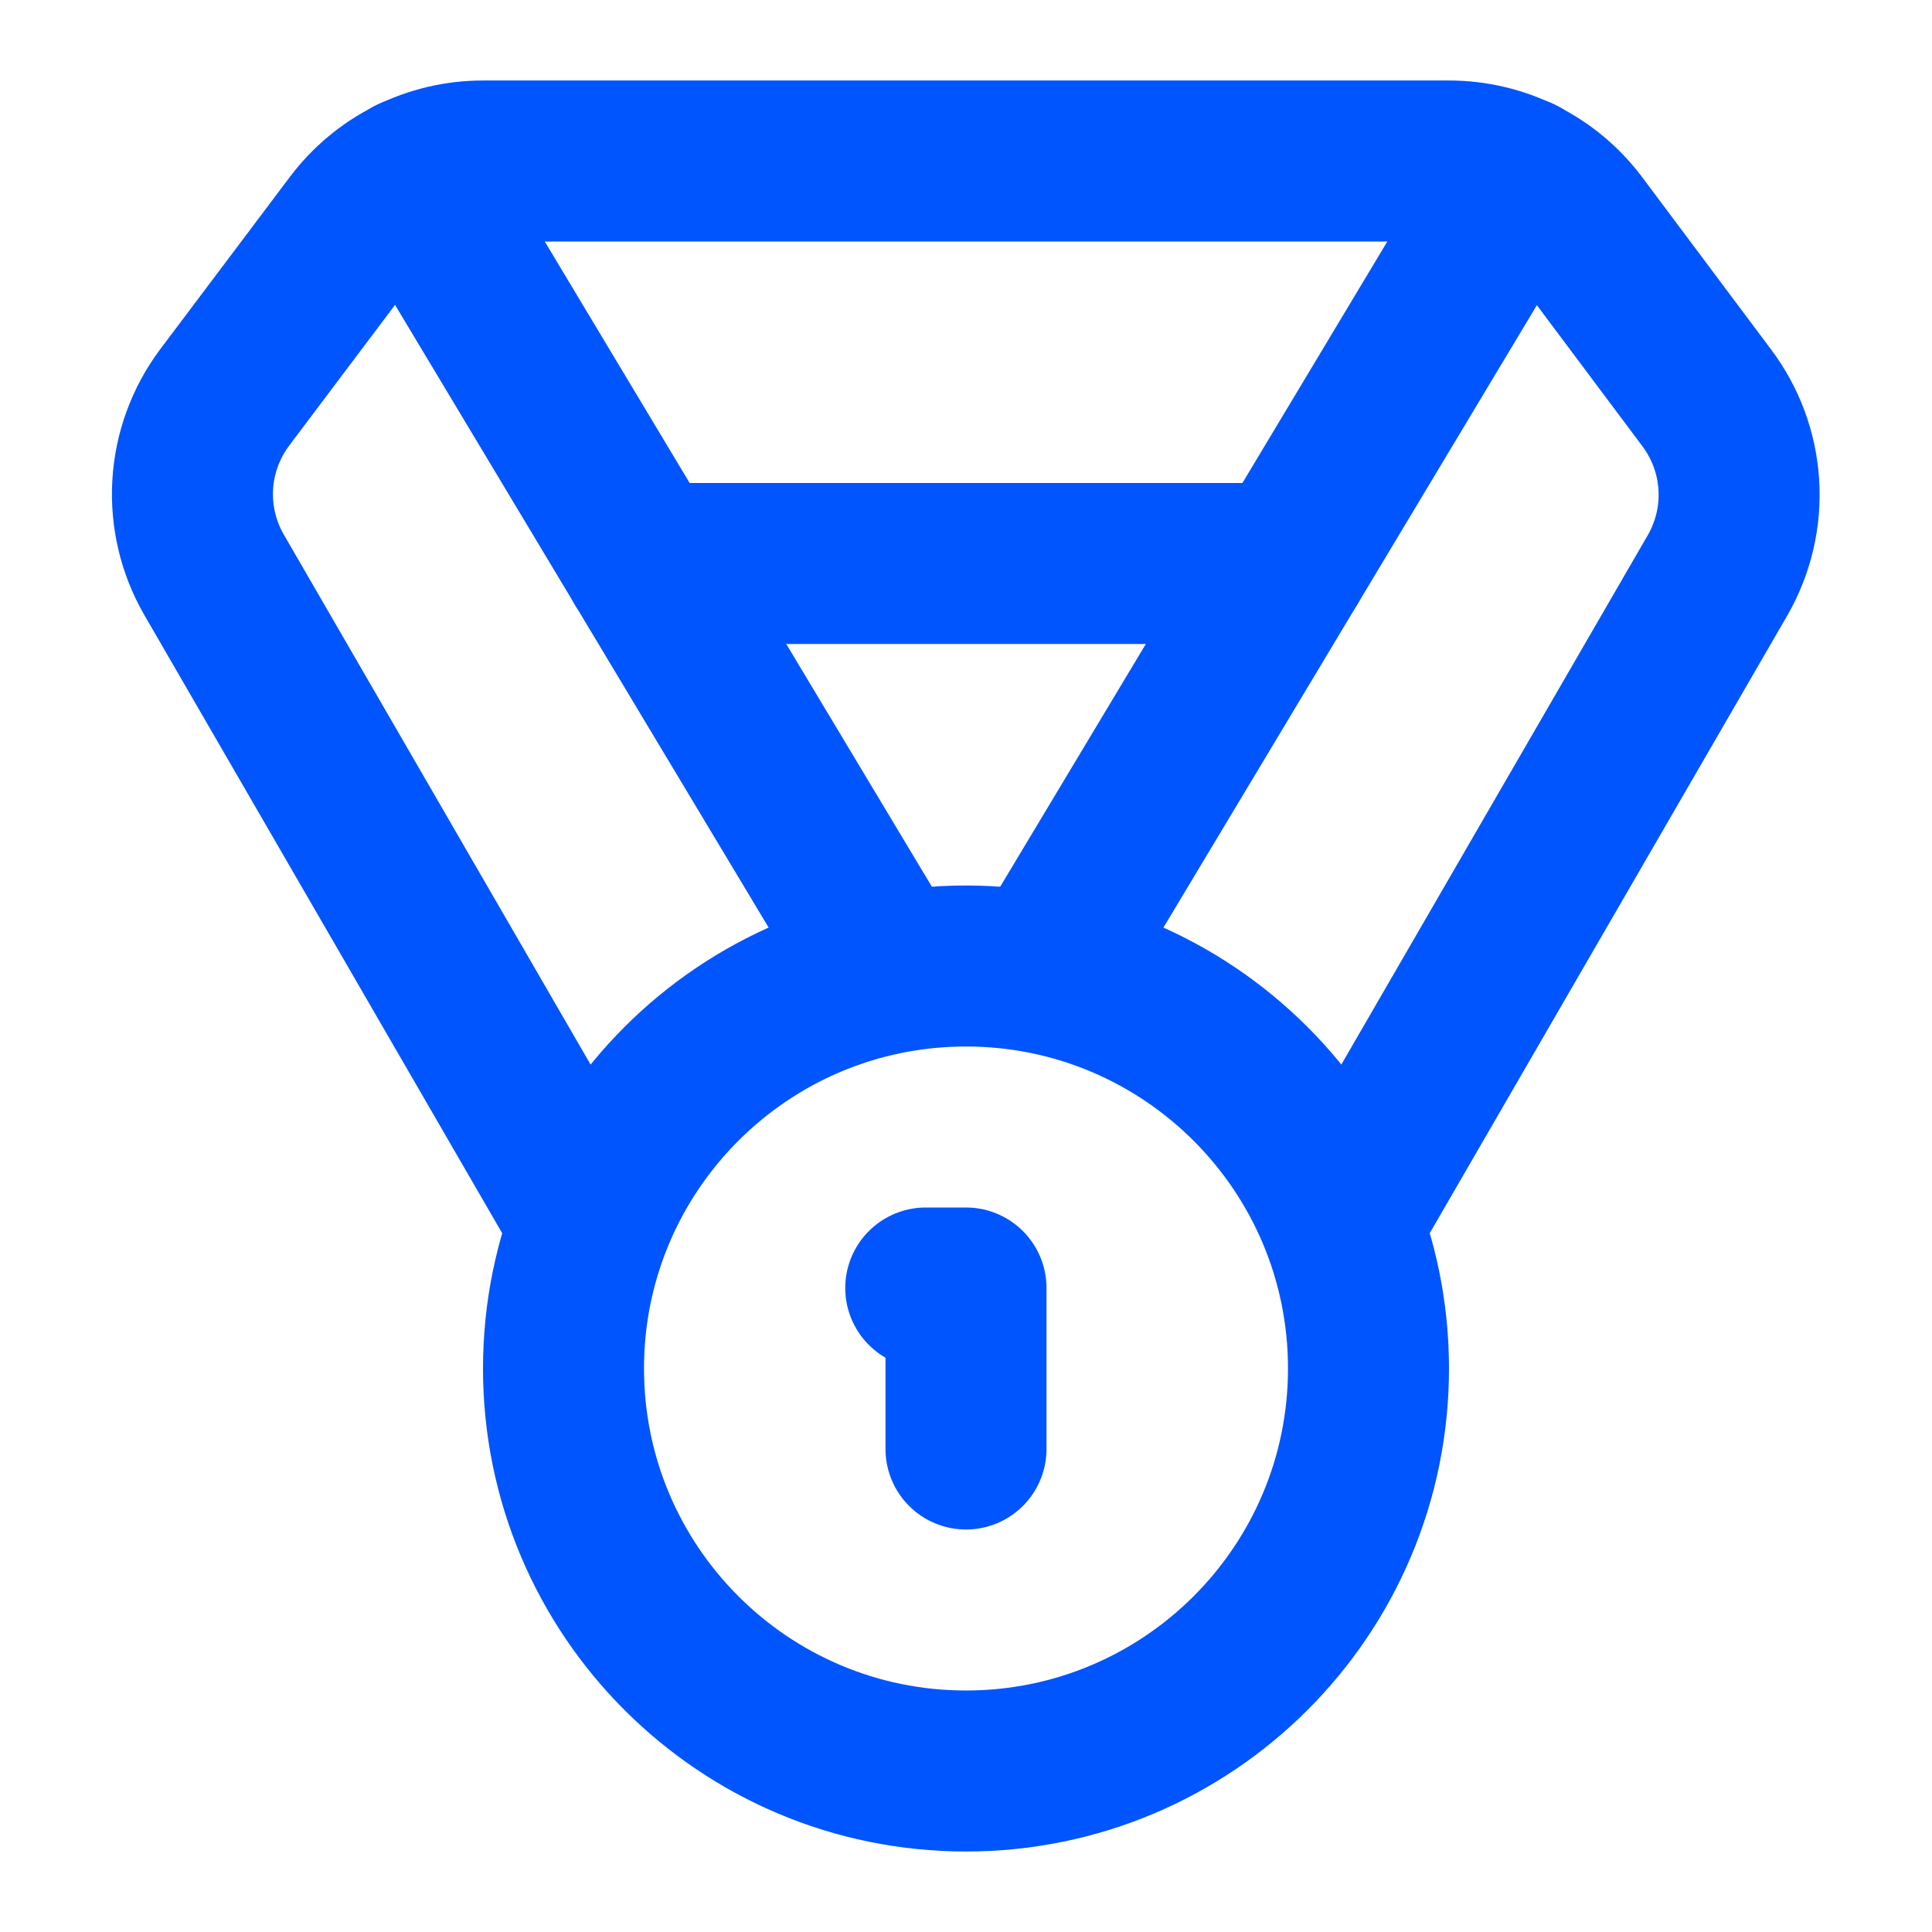 <?xml version="1.0" encoding="UTF-8"?> <svg xmlns="http://www.w3.org/2000/svg" width="24" height="24" viewBox="0 0 24 24" fill="none"><path d="M7.209 15L2.659 7.14C2.463 6.801 2.371 6.412 2.394 6.02C2.417 5.629 2.555 5.254 2.789 4.94L4.399 2.8C4.586 2.552 4.827 2.35 5.105 2.211C5.383 2.072 5.689 2 5.999 2H18C18.31 2 18.616 2.072 18.894 2.211C19.172 2.35 19.413 2.552 19.599 2.8L21.2 4.94C21.436 5.253 21.575 5.628 21.6 6.019C21.625 6.41 21.534 6.8 21.34 7.14L16.79 15" stroke="#0055FE" stroke-width="2" stroke-linecap="round" stroke-linejoin="round"></path><path d="M11.001 12L5.121 2.2" stroke="#0055FE" stroke-width="2" stroke-linecap="round" stroke-linejoin="round"></path><path d="M13 12L18.88 2.2" stroke="#0055FE" stroke-width="2" stroke-linecap="round" stroke-linejoin="round"></path><path d="M8 7H16" stroke="#0055FE" stroke-width="2" stroke-linecap="round" stroke-linejoin="round"></path><path d="M12 22C14.761 22 17 19.761 17 17C17 14.239 14.761 12 12 12C9.239 12 7 14.239 7 17C7 19.761 9.239 22 12 22Z" stroke="#0055FE" stroke-width="2" stroke-linecap="round" stroke-linejoin="round"></path><path d="M12 18V16H11.5" stroke="#0055FE" stroke-width="2" stroke-linecap="round" stroke-linejoin="round"></path></svg> 